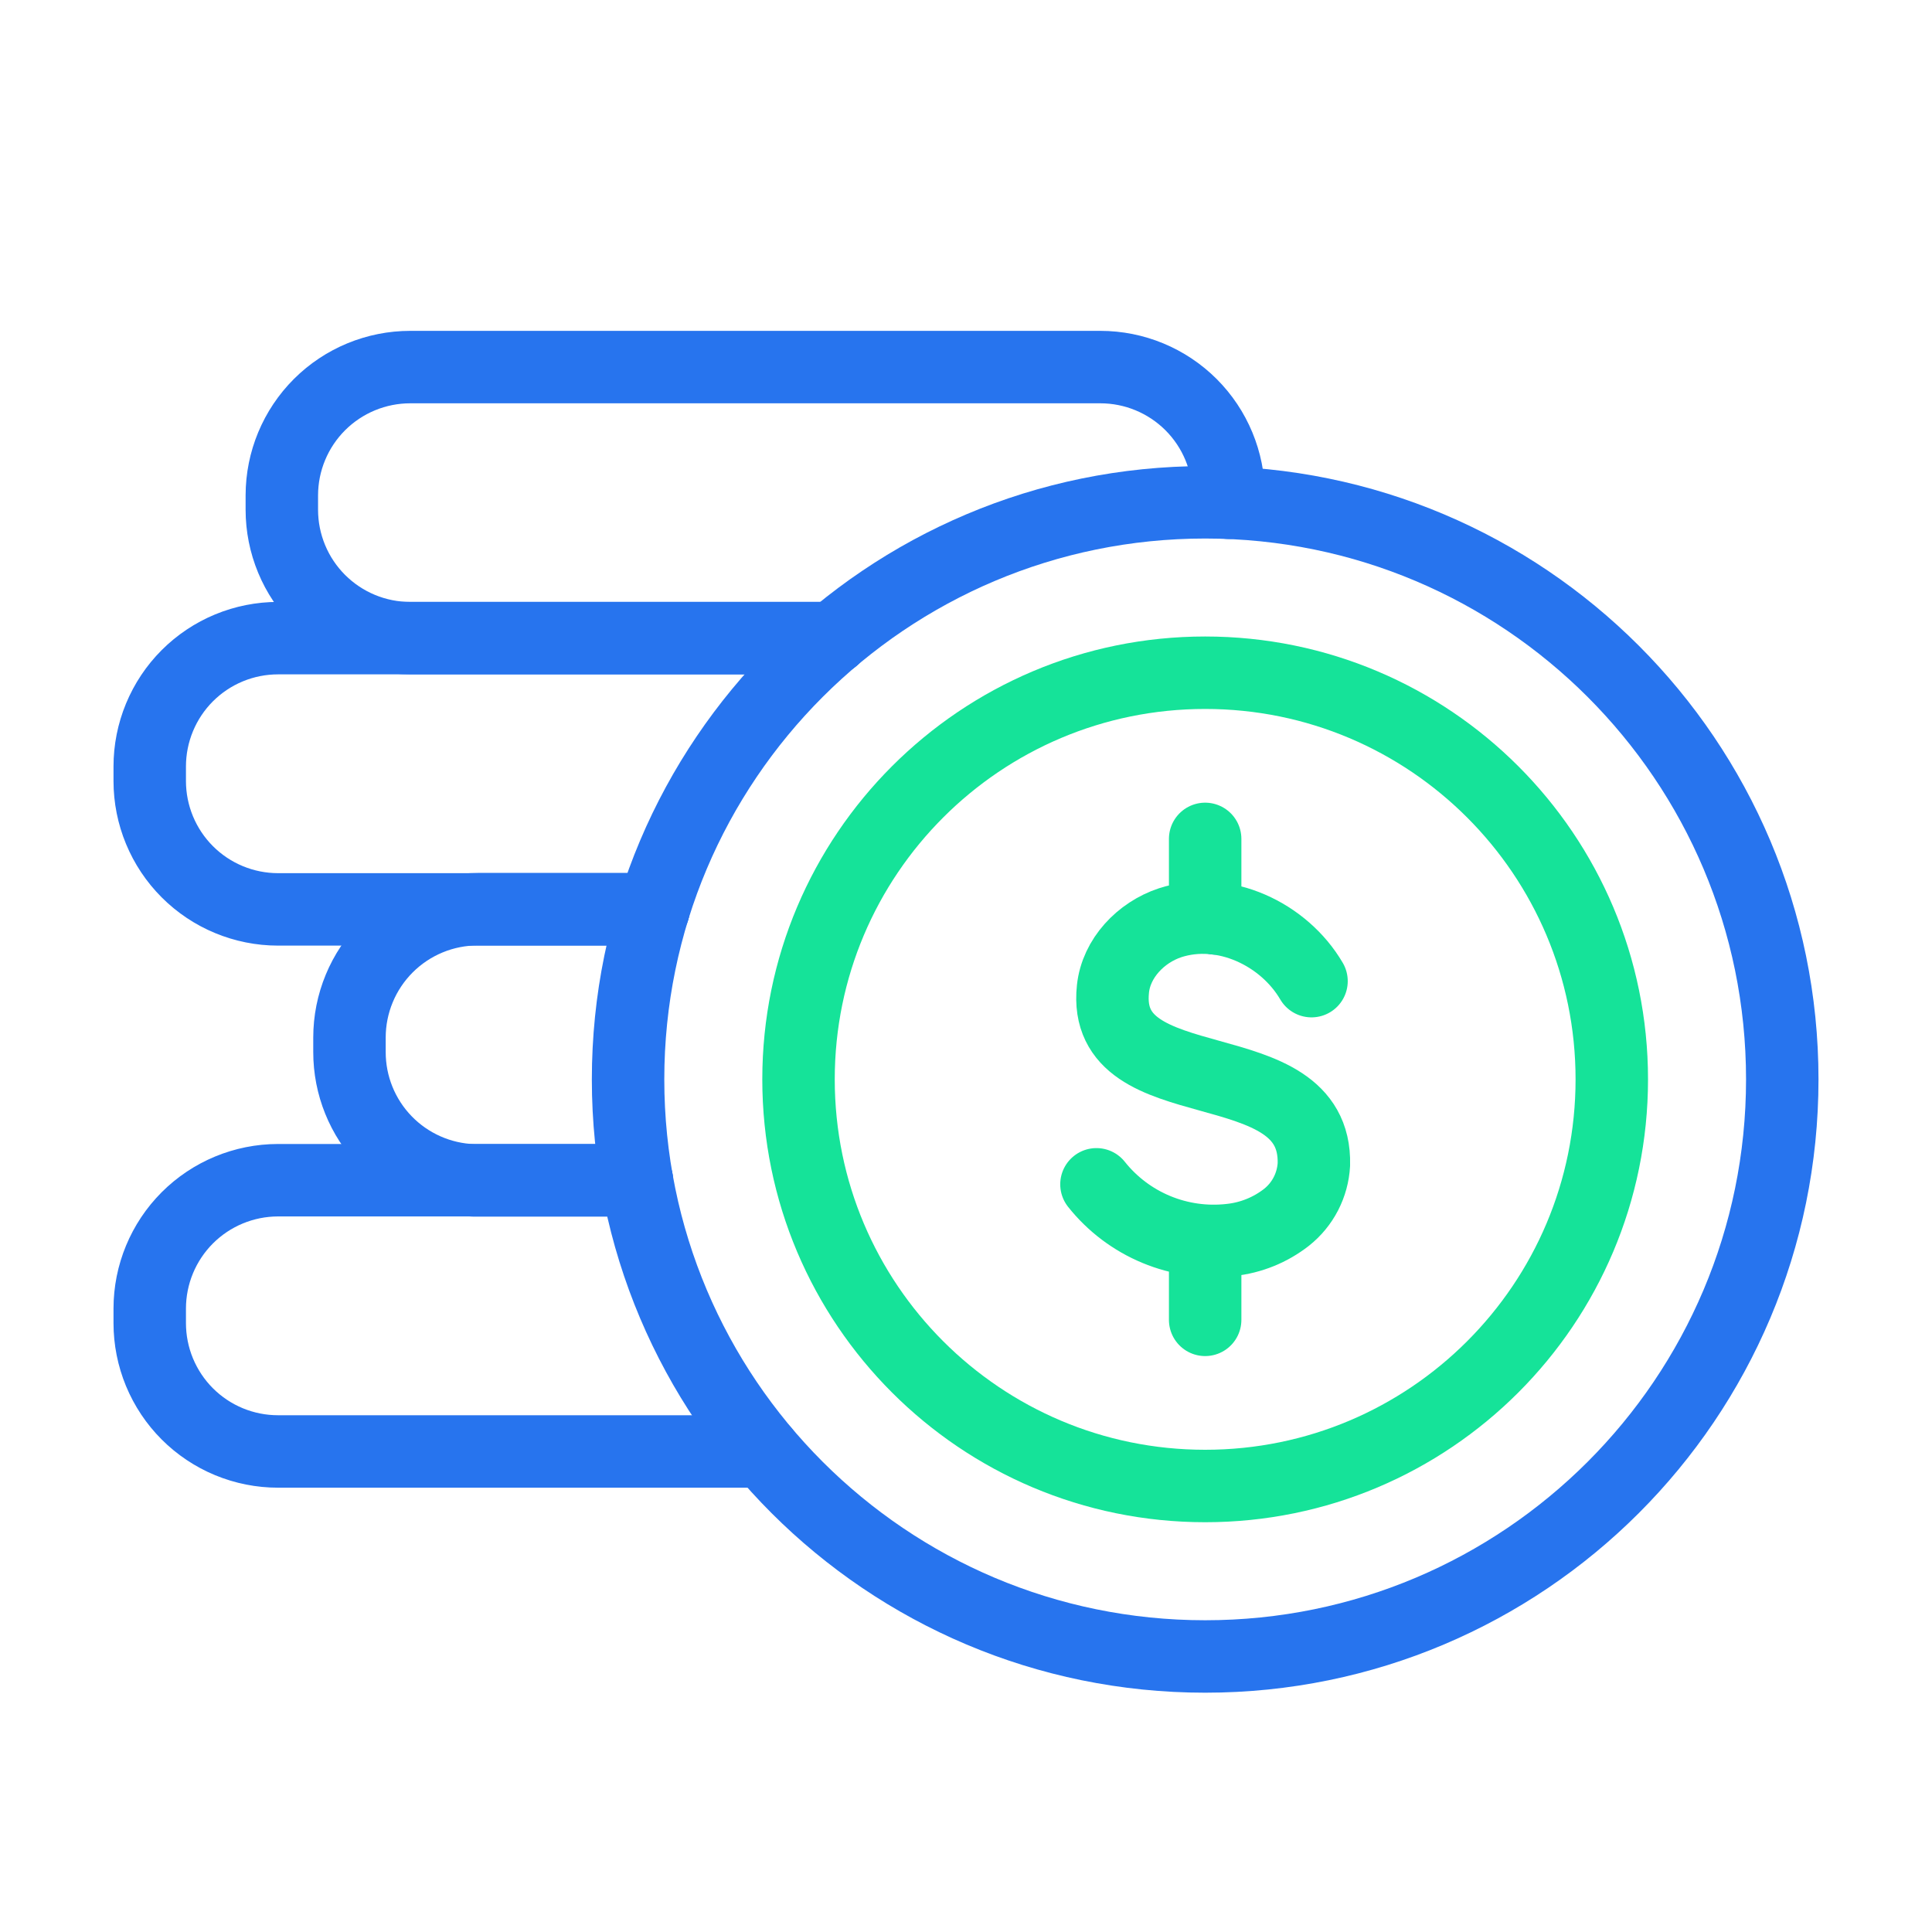 <svg width="80" height="80" viewBox="0 0 80 80" fill="none" xmlns="http://www.w3.org/2000/svg">
<path d="M34.5 26.424H16.992C16.294 26.425 15.602 26.288 14.956 26.021C14.311 25.754 13.724 25.362 13.23 24.869C12.736 24.375 12.343 23.789 12.076 23.144C11.808 22.498 11.67 21.807 11.67 21.108V20.508C11.672 19.099 12.234 17.748 13.232 16.752C14.23 15.757 15.582 15.199 16.992 15.2H45.562C46.972 15.2 48.323 15.76 49.32 16.756C50.317 17.753 50.877 19.105 50.878 20.514V20.818" stroke="#2774EE" stroke-width="3" stroke-linecap="round" stroke-linejoin="round"/>
<path d="M34.5 26.424H11.514C10.816 26.424 10.125 26.561 9.48 26.828C8.835 27.095 8.249 27.487 7.755 27.981C7.262 28.474 6.871 29.061 6.604 29.706C6.337 30.351 6.2 31.042 6.2 31.74V32.34C6.2 33.749 6.76 35.101 7.756 36.098C8.753 37.095 10.104 37.655 11.514 37.656H27.061" stroke="#2774EE" stroke-width="3" stroke-linecap="round" stroke-linejoin="round"/>
<path d="M27.061 37.648H19.793C19.094 37.648 18.402 37.784 17.757 38.051C17.111 38.318 16.524 38.709 16.03 39.203C15.536 39.697 15.143 40.283 14.876 40.929C14.608 41.574 14.471 42.266 14.471 42.964V43.564C14.47 44.943 15.005 46.268 15.963 47.259C16.921 48.25 18.227 48.83 19.605 48.876H26.371M50.343 38.03C50.201 37.972 50.056 37.921 49.909 37.876" stroke="#2774EE" stroke-width="3" stroke-linecap="round" stroke-linejoin="round"/>
<path d="M31.629 60.102H11.514C10.816 60.102 10.125 59.965 9.48 59.698C8.835 59.431 8.249 59.039 7.755 58.545C7.262 58.052 6.871 57.465 6.604 56.821C6.337 56.175 6.2 55.484 6.2 54.786V54.186C6.2 52.777 6.76 51.425 7.756 50.428C8.753 49.431 10.104 48.871 11.514 48.87H26.369" stroke="#2774EE" stroke-width="3" stroke-linecap="round" stroke-linejoin="round"/>
<path d="M49.904 68.591C63.1 68.591 73.8 57.893 73.8 44.695C73.8 31.497 63.1 20.799 49.904 20.799C36.706 20.799 26.007 31.497 26.007 44.695C26.007 57.892 36.707 68.591 49.904 68.591Z" stroke="#2774EE" stroke-width="3" stroke-linecap="round" stroke-linejoin="round"/>
<path d="M49.903 61.532C59.203 61.532 66.741 53.994 66.741 44.694C66.741 35.395 59.202 27.856 49.903 27.856C40.604 27.856 33.065 35.395 33.065 44.694C33.065 53.994 40.604 61.532 49.903 61.532Z" stroke="#15E399" stroke-width="3" stroke-linecap="round" stroke-linejoin="round"/>
<path d="M54.307 40.627C53.168 38.68 50.672 37.49 48.455 38.208C47.24 38.608 46.218 39.678 46.085 40.949C45.572 45.775 54.531 43.296 54.405 48.218C54.381 48.642 54.268 49.055 54.074 49.432C53.879 49.809 53.607 50.14 53.275 50.404C52.604 50.929 51.799 51.255 50.952 51.344C49.907 51.462 48.85 51.312 47.879 50.909C46.909 50.506 46.056 49.863 45.402 49.04M49.903 54.652V51.381M49.903 38V34.737" stroke="#15E399" stroke-width="3" stroke-linecap="round" stroke-linejoin="round"/>
</svg>
